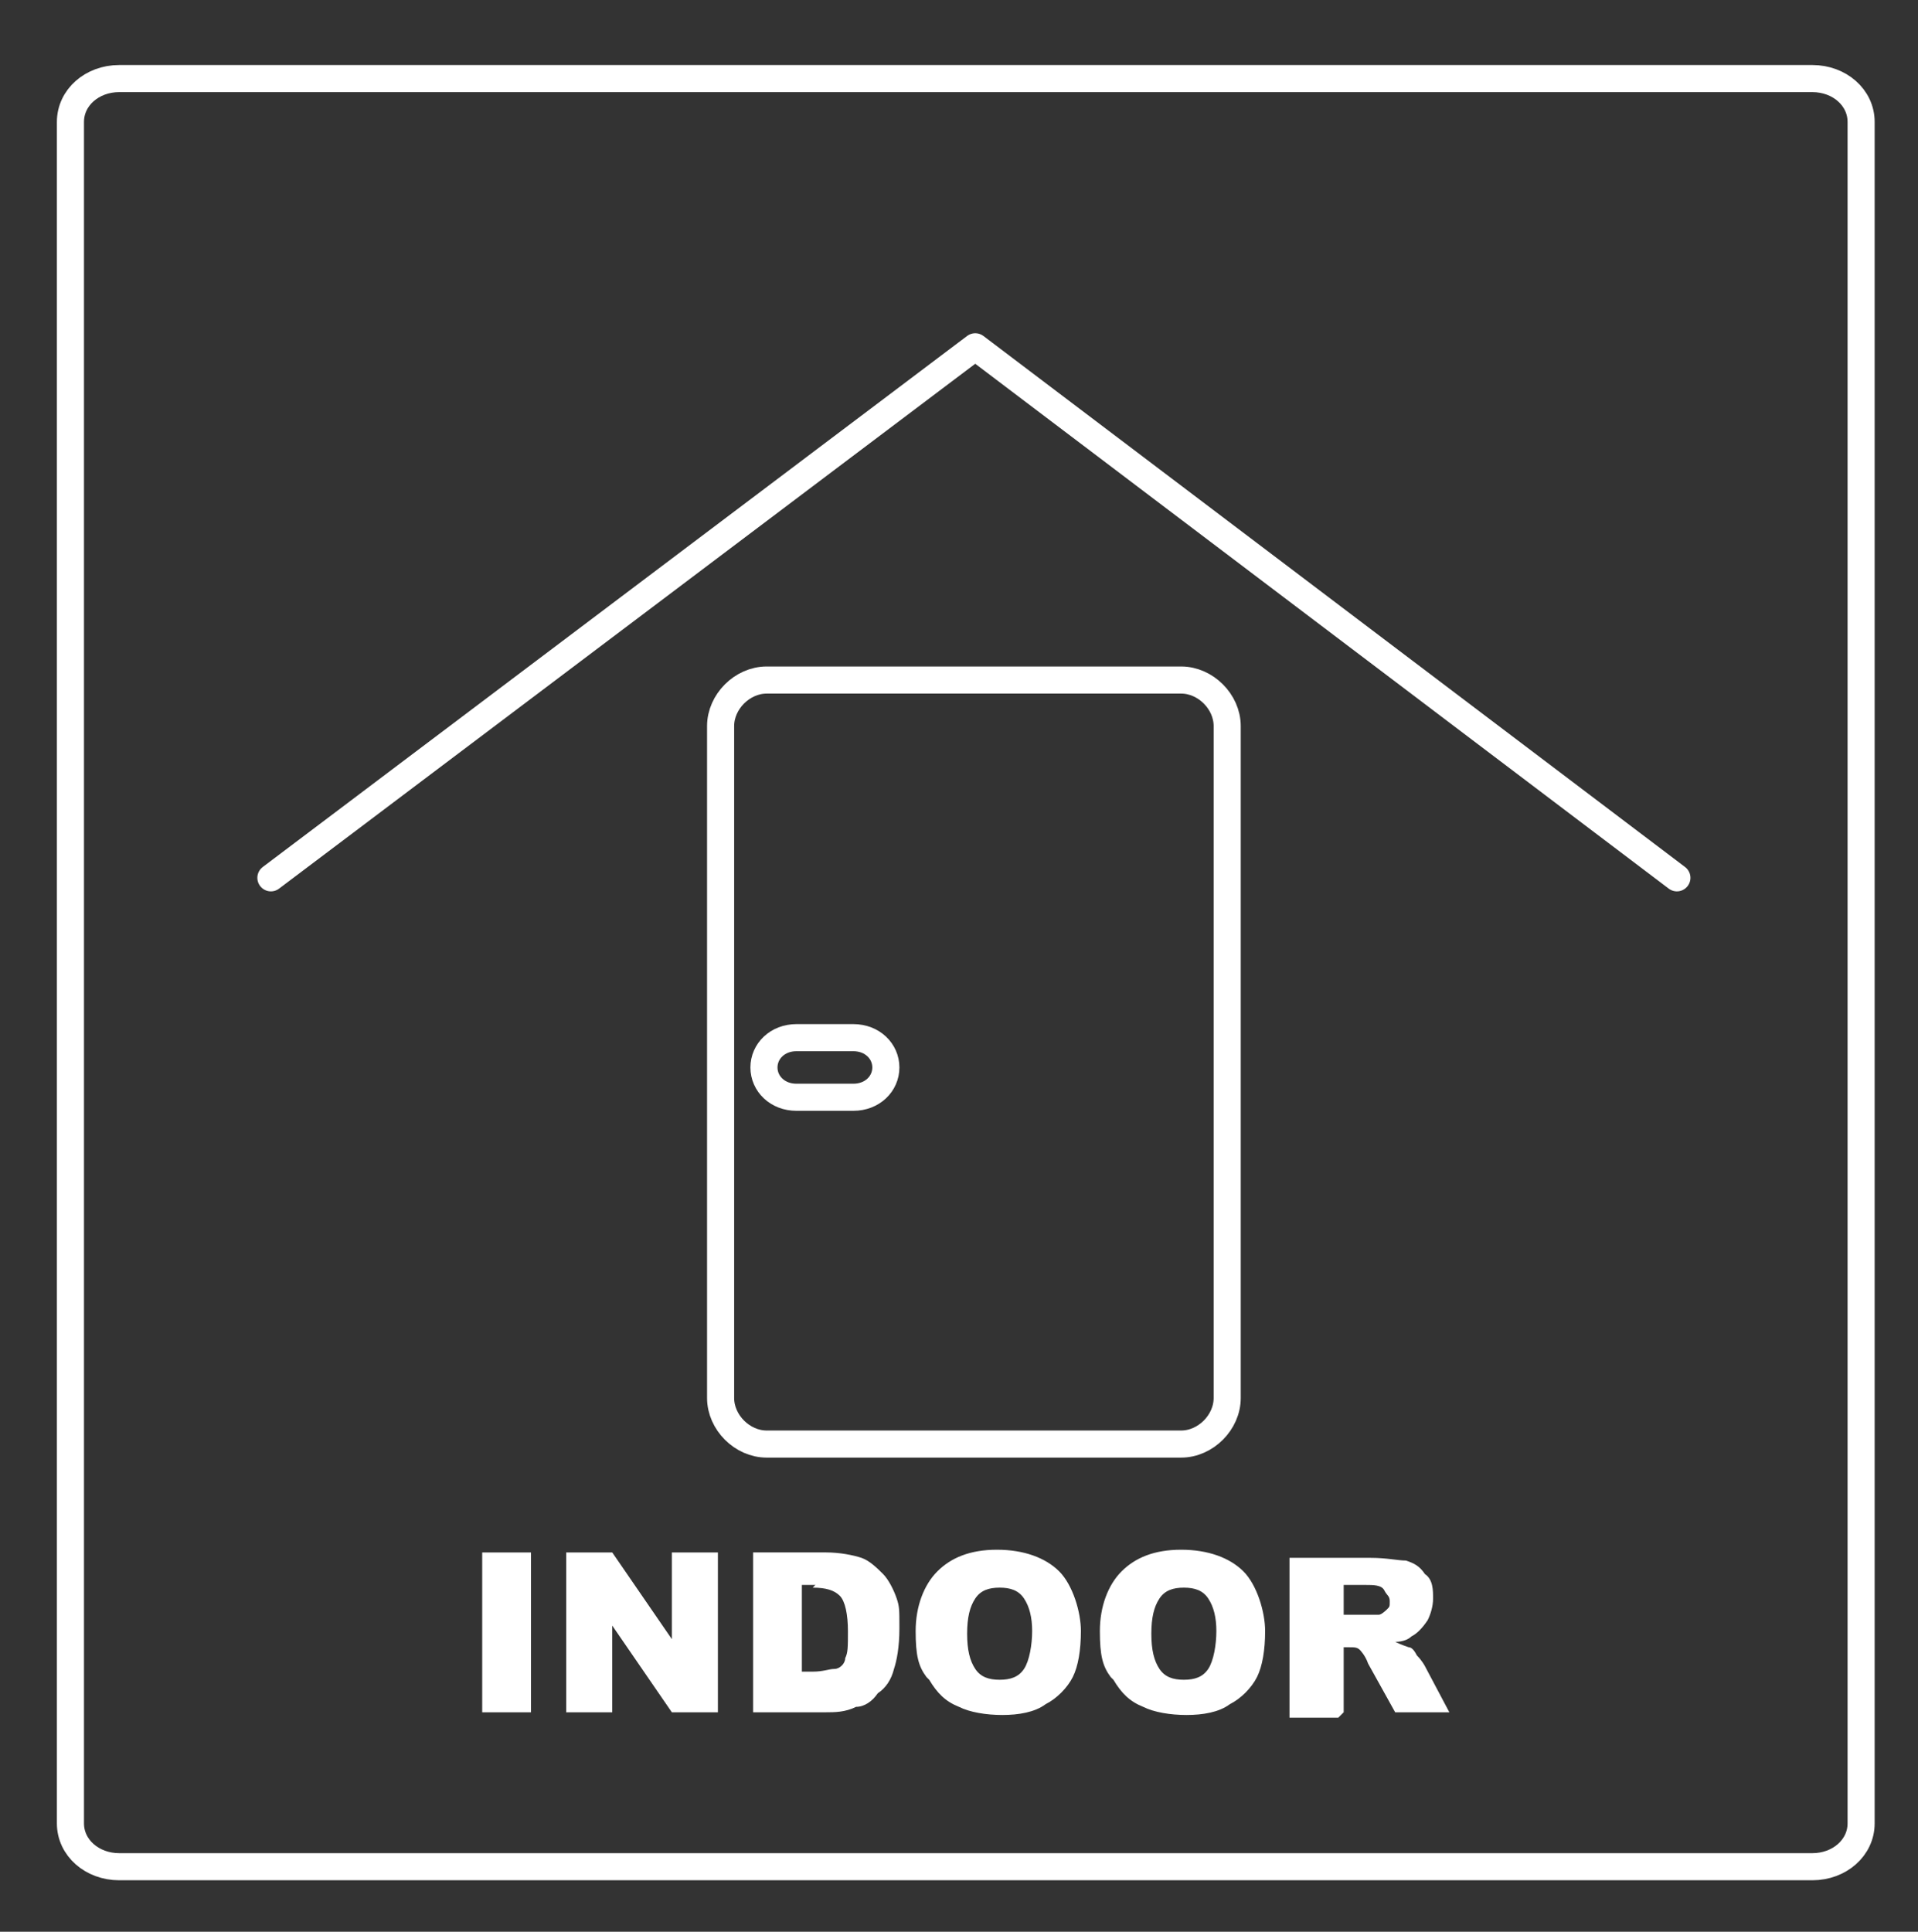<?xml version="1.0" encoding="UTF-8"?>
<svg id="Livello_1" xmlns="http://www.w3.org/2000/svg" version="1.1" viewBox="0 0 70.8 71.3">
  <rect x="0" y="0" width="70.8" height="71.3" fill="#333333" stroke="none"/>
  <!-- Generator: Adobe Illustrator 29.2.1, SVG Export Plug-In . SVG Version: 2.1.0 Build 116)  -->
  <defs>
    <style>
      .st0 {
        fill: #fff;
      }

      .st1 {
        fill: none;
        stroke: #fff;
        stroke-linecap: round;
        stroke-linejoin: round;
      }
    </style>
  </defs>
  <path class="st1" d="M66.9,68.9H4.4c-1,0-1.8-.7-1.8-1.6V4.5c0-.9.8-1.6,1.8-1.6h62.5c1,0,1.8.7,1.8,1.6v62.8c0,.9-.8,1.6-1.8,1.6Z"/>
  <polyline class="st1" points="10 32.4 36 12.8 61.9 32.4"/>
  <path class="st1" d="M32.7,39.4c0,.6-.5,1.1-1.2,1.1h-2.1c-.7,0-1.2-.5-1.2-1.1s.5-1.1,1.2-1.1h2.1c.7,0,1.2.5,1.2,1.1ZM45.3,51.6v-24.8c0-.9-.8-1.7-1.7-1.7h-15.3c-.9,0-1.7.8-1.7,1.7v24.8c0,.9.8,1.7,1.7,1.7h15.3c.9,0,1.7-.8,1.7-1.7Z"/>
  <path class="st0" d="M49.6,58.5h.8c.3,0,.6,0,.7.2s.2.2.2.4,0,.2-.1.3c0,0-.2.2-.3.2-.2,0-.4,0-.5,0h-.8v-1.2ZM49.6,63.2v-2.4h.2c.2,0,.3,0,.4.1,0,0,.2.2.3.5l1,1.8h2l-.9-1.7c0,0-.1-.2-.3-.4-.1-.2-.2-.3-.3-.3,0,0-.3-.1-.5-.2.3,0,.5-.1.6-.2.2-.1.4-.3.6-.6.1-.2.2-.5.2-.8s0-.7-.3-.9c-.2-.3-.4-.4-.7-.5-.3,0-.7-.1-1.3-.1h-3v5.9h1.8ZM42.8,59c.2-.3.5-.4.9-.4s.7.1.9.4c.2.3.3.7.3,1.2s-.1,1.1-.3,1.4c-.2.3-.5.4-.9.4s-.7-.1-.9-.4c-.2-.3-.3-.7-.3-1.3s.1-1,.3-1.3M41.1,62c.3.5.6.8,1.1,1,.4.2,1,.3,1.6.3s1.2-.1,1.6-.4c.4-.2.8-.6,1-1,.2-.4.3-1,.3-1.7s-.3-1.7-.8-2.2c-.5-.5-1.3-.8-2.3-.8s-1.7.3-2.2.8c-.5.5-.8,1.3-.8,2.2s.1,1.3.4,1.7M36,59c.2-.3.5-.4.9-.4s.7.1.9.4c.2.3.3.7.3,1.2s-.1,1.1-.3,1.4c-.2.3-.5.4-.9.4s-.7-.1-.9-.4c-.2-.3-.3-.7-.3-1.3s.1-1,.3-1.3M34.3,62c.3.5.6.8,1.1,1,.4.2,1,.3,1.6.3s1.2-.1,1.6-.4c.4-.2.8-.6,1-1,.2-.4.3-1,.3-1.7s-.3-1.7-.8-2.2c-.5-.5-1.3-.8-2.3-.8s-1.7.3-2.2.8-.8,1.3-.8,2.2.1,1.3.4,1.7M30,58.6c.5,0,.8.1,1,.3.2.2.3.7.3,1.3s0,.8-.1,1c0,.2-.2.4-.4.4-.2,0-.4.1-.8.1h-.4v-3.2h.5ZM27.8,63.2h2.7c.3,0,.7,0,1.1-.2.3,0,.6-.2.8-.5.3-.2.5-.5.6-.9.1-.3.2-.8.2-1.5s0-.8-.1-1.1-.3-.7-.5-.9-.5-.5-.8-.6c-.3-.1-.8-.2-1.3-.2h-2.7v5.9ZM20.9,63.2h1.7v-3.2l2.2,3.2h1.7v-5.9h-1.7v3.2l-2.2-3.2h-1.7v5.9ZM17.8,63.2h1.8v-5.9h-1.8v5.9Z"/>
</svg>